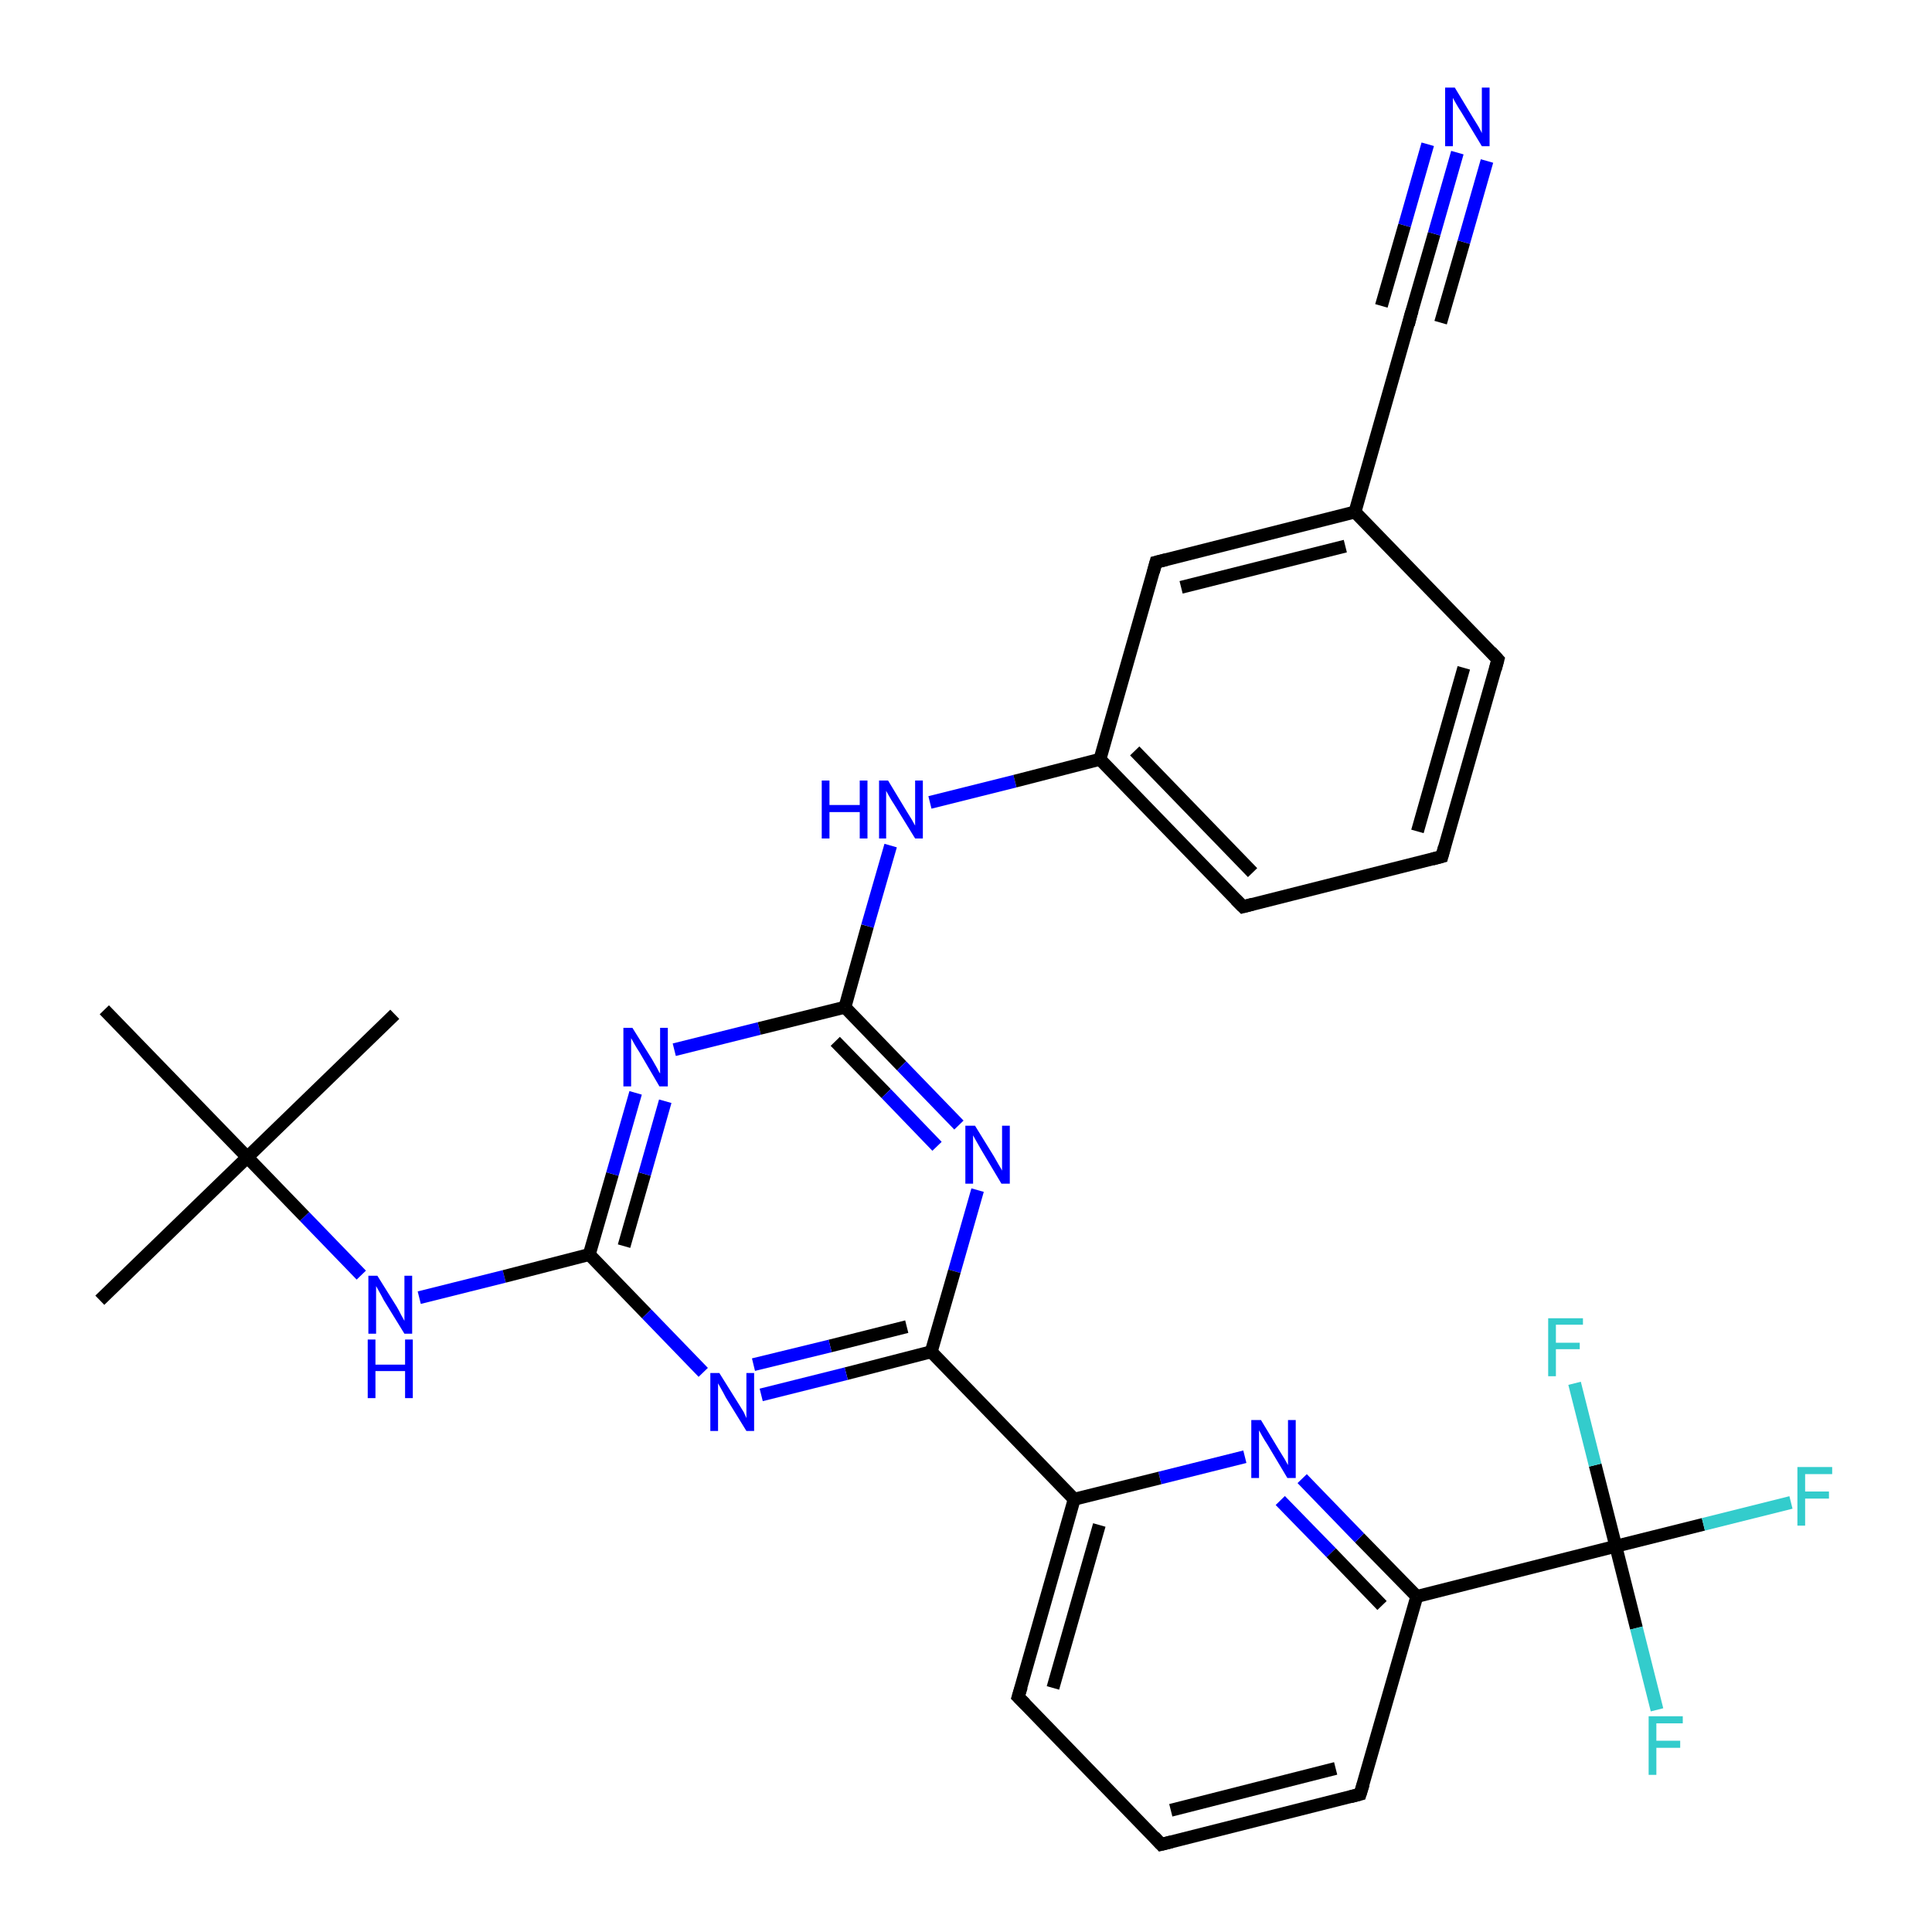 <?xml version='1.0' encoding='iso-8859-1'?>
<svg version='1.1' baseProfile='full'
              xmlns='http://www.w3.org/2000/svg'
                      xmlns:rdkit='http://www.rdkit.org/xml'
                      xmlns:xlink='http://www.w3.org/1999/xlink'
                  xml:space='preserve'
width='300px' height='300px' viewBox='0 0 300 300'>
<!-- END OF HEADER -->
<rect style='opacity:1.0;fill:#FFFFFF;stroke:none' width='300.0' height='300.0' x='0.0' y='0.0'> </rect>
<path class='bond-0 atom-0 atom-1' d='M 15.5,201.9 L 38.4,179.7' style='fill:none;fill-rule:evenodd;stroke:#000000;stroke-width:2.0px;stroke-linecap:butt;stroke-linejoin:miter;stroke-opacity:1' />
<path class='bond-1 atom-1 atom-2' d='M 38.4,179.7 L 61.3,157.5' style='fill:none;fill-rule:evenodd;stroke:#000000;stroke-width:2.0px;stroke-linecap:butt;stroke-linejoin:miter;stroke-opacity:1' />
<path class='bond-2 atom-1 atom-3' d='M 38.4,179.7 L 16.2,156.8' style='fill:none;fill-rule:evenodd;stroke:#000000;stroke-width:2.0px;stroke-linecap:butt;stroke-linejoin:miter;stroke-opacity:1' />
<path class='bond-3 atom-1 atom-4' d='M 38.4,179.7 L 47.3,188.9' style='fill:none;fill-rule:evenodd;stroke:#000000;stroke-width:2.0px;stroke-linecap:butt;stroke-linejoin:miter;stroke-opacity:1' />
<path class='bond-3 atom-1 atom-4' d='M 47.3,188.9 L 56.1,198.0' style='fill:none;fill-rule:evenodd;stroke:#0000FF;stroke-width:2.0px;stroke-linecap:butt;stroke-linejoin:miter;stroke-opacity:1' />
<path class='bond-4 atom-4 atom-5' d='M 65.1,201.5 L 78.3,198.2' style='fill:none;fill-rule:evenodd;stroke:#0000FF;stroke-width:2.0px;stroke-linecap:butt;stroke-linejoin:miter;stroke-opacity:1' />
<path class='bond-4 atom-4 atom-5' d='M 78.3,198.2 L 91.5,194.8' style='fill:none;fill-rule:evenodd;stroke:#000000;stroke-width:2.0px;stroke-linecap:butt;stroke-linejoin:miter;stroke-opacity:1' />
<path class='bond-5 atom-5 atom-6' d='M 91.5,194.8 L 95.1,182.3' style='fill:none;fill-rule:evenodd;stroke:#000000;stroke-width:2.0px;stroke-linecap:butt;stroke-linejoin:miter;stroke-opacity:1' />
<path class='bond-5 atom-5 atom-6' d='M 95.1,182.3 L 98.7,169.7' style='fill:none;fill-rule:evenodd;stroke:#0000FF;stroke-width:2.0px;stroke-linecap:butt;stroke-linejoin:miter;stroke-opacity:1' />
<path class='bond-5 atom-5 atom-6' d='M 96.9,193.5 L 100.1,182.3' style='fill:none;fill-rule:evenodd;stroke:#000000;stroke-width:2.0px;stroke-linecap:butt;stroke-linejoin:miter;stroke-opacity:1' />
<path class='bond-5 atom-5 atom-6' d='M 100.1,182.3 L 103.3,171.0' style='fill:none;fill-rule:evenodd;stroke:#0000FF;stroke-width:2.0px;stroke-linecap:butt;stroke-linejoin:miter;stroke-opacity:1' />
<path class='bond-6 atom-6 atom-7' d='M 104.7,163.0 L 117.9,159.7' style='fill:none;fill-rule:evenodd;stroke:#0000FF;stroke-width:2.0px;stroke-linecap:butt;stroke-linejoin:miter;stroke-opacity:1' />
<path class='bond-6 atom-6 atom-7' d='M 117.9,159.7 L 131.2,156.4' style='fill:none;fill-rule:evenodd;stroke:#000000;stroke-width:2.0px;stroke-linecap:butt;stroke-linejoin:miter;stroke-opacity:1' />
<path class='bond-7 atom-7 atom-8' d='M 131.2,156.4 L 134.7,143.8' style='fill:none;fill-rule:evenodd;stroke:#000000;stroke-width:2.0px;stroke-linecap:butt;stroke-linejoin:miter;stroke-opacity:1' />
<path class='bond-7 atom-7 atom-8' d='M 134.7,143.8 L 138.3,131.3' style='fill:none;fill-rule:evenodd;stroke:#0000FF;stroke-width:2.0px;stroke-linecap:butt;stroke-linejoin:miter;stroke-opacity:1' />
<path class='bond-8 atom-8 atom-9' d='M 144.4,124.6 L 157.6,121.3' style='fill:none;fill-rule:evenodd;stroke:#0000FF;stroke-width:2.0px;stroke-linecap:butt;stroke-linejoin:miter;stroke-opacity:1' />
<path class='bond-8 atom-8 atom-9' d='M 157.6,121.3 L 170.8,117.9' style='fill:none;fill-rule:evenodd;stroke:#000000;stroke-width:2.0px;stroke-linecap:butt;stroke-linejoin:miter;stroke-opacity:1' />
<path class='bond-9 atom-9 atom-10' d='M 170.8,117.9 L 193.0,140.8' style='fill:none;fill-rule:evenodd;stroke:#000000;stroke-width:2.0px;stroke-linecap:butt;stroke-linejoin:miter;stroke-opacity:1' />
<path class='bond-9 atom-9 atom-10' d='M 176.2,116.6 L 194.5,135.5' style='fill:none;fill-rule:evenodd;stroke:#000000;stroke-width:2.0px;stroke-linecap:butt;stroke-linejoin:miter;stroke-opacity:1' />
<path class='bond-10 atom-10 atom-11' d='M 193.0,140.8 L 223.9,133.0' style='fill:none;fill-rule:evenodd;stroke:#000000;stroke-width:2.0px;stroke-linecap:butt;stroke-linejoin:miter;stroke-opacity:1' />
<path class='bond-11 atom-11 atom-12' d='M 223.9,133.0 L 232.6,102.4' style='fill:none;fill-rule:evenodd;stroke:#000000;stroke-width:2.0px;stroke-linecap:butt;stroke-linejoin:miter;stroke-opacity:1' />
<path class='bond-11 atom-11 atom-12' d='M 220.1,129.1 L 227.3,103.7' style='fill:none;fill-rule:evenodd;stroke:#000000;stroke-width:2.0px;stroke-linecap:butt;stroke-linejoin:miter;stroke-opacity:1' />
<path class='bond-12 atom-12 atom-13' d='M 232.6,102.4 L 210.4,79.5' style='fill:none;fill-rule:evenodd;stroke:#000000;stroke-width:2.0px;stroke-linecap:butt;stroke-linejoin:miter;stroke-opacity:1' />
<path class='bond-13 atom-13 atom-14' d='M 210.4,79.5 L 179.5,87.3' style='fill:none;fill-rule:evenodd;stroke:#000000;stroke-width:2.0px;stroke-linecap:butt;stroke-linejoin:miter;stroke-opacity:1' />
<path class='bond-13 atom-13 atom-14' d='M 208.9,84.8 L 183.4,91.2' style='fill:none;fill-rule:evenodd;stroke:#000000;stroke-width:2.0px;stroke-linecap:butt;stroke-linejoin:miter;stroke-opacity:1' />
<path class='bond-14 atom-13 atom-15' d='M 210.4,79.5 L 219.1,48.8' style='fill:none;fill-rule:evenodd;stroke:#000000;stroke-width:2.0px;stroke-linecap:butt;stroke-linejoin:miter;stroke-opacity:1' />
<path class='bond-15 atom-15 atom-16' d='M 219.1,48.8 L 222.7,36.3' style='fill:none;fill-rule:evenodd;stroke:#000000;stroke-width:2.0px;stroke-linecap:butt;stroke-linejoin:miter;stroke-opacity:1' />
<path class='bond-15 atom-15 atom-16' d='M 222.7,36.3 L 226.3,23.7' style='fill:none;fill-rule:evenodd;stroke:#0000FF;stroke-width:2.0px;stroke-linecap:butt;stroke-linejoin:miter;stroke-opacity:1' />
<path class='bond-15 atom-15 atom-16' d='M 214.5,47.5 L 218.1,35.0' style='fill:none;fill-rule:evenodd;stroke:#000000;stroke-width:2.0px;stroke-linecap:butt;stroke-linejoin:miter;stroke-opacity:1' />
<path class='bond-15 atom-15 atom-16' d='M 218.1,35.0 L 221.7,22.4' style='fill:none;fill-rule:evenodd;stroke:#0000FF;stroke-width:2.0px;stroke-linecap:butt;stroke-linejoin:miter;stroke-opacity:1' />
<path class='bond-15 atom-15 atom-16' d='M 223.7,50.1 L 227.3,37.6' style='fill:none;fill-rule:evenodd;stroke:#000000;stroke-width:2.0px;stroke-linecap:butt;stroke-linejoin:miter;stroke-opacity:1' />
<path class='bond-15 atom-15 atom-16' d='M 227.3,37.6 L 230.9,25.0' style='fill:none;fill-rule:evenodd;stroke:#0000FF;stroke-width:2.0px;stroke-linecap:butt;stroke-linejoin:miter;stroke-opacity:1' />
<path class='bond-16 atom-7 atom-17' d='M 131.2,156.4 L 140.0,165.5' style='fill:none;fill-rule:evenodd;stroke:#000000;stroke-width:2.0px;stroke-linecap:butt;stroke-linejoin:miter;stroke-opacity:1' />
<path class='bond-16 atom-7 atom-17' d='M 140.0,165.5 L 148.9,174.7' style='fill:none;fill-rule:evenodd;stroke:#0000FF;stroke-width:2.0px;stroke-linecap:butt;stroke-linejoin:miter;stroke-opacity:1' />
<path class='bond-16 atom-7 atom-17' d='M 129.7,161.7 L 137.6,169.8' style='fill:none;fill-rule:evenodd;stroke:#000000;stroke-width:2.0px;stroke-linecap:butt;stroke-linejoin:miter;stroke-opacity:1' />
<path class='bond-16 atom-7 atom-17' d='M 137.6,169.8 L 145.5,178.0' style='fill:none;fill-rule:evenodd;stroke:#0000FF;stroke-width:2.0px;stroke-linecap:butt;stroke-linejoin:miter;stroke-opacity:1' />
<path class='bond-17 atom-17 atom-18' d='M 151.8,184.8 L 148.2,197.4' style='fill:none;fill-rule:evenodd;stroke:#0000FF;stroke-width:2.0px;stroke-linecap:butt;stroke-linejoin:miter;stroke-opacity:1' />
<path class='bond-17 atom-17 atom-18' d='M 148.2,197.4 L 144.6,209.9' style='fill:none;fill-rule:evenodd;stroke:#000000;stroke-width:2.0px;stroke-linecap:butt;stroke-linejoin:miter;stroke-opacity:1' />
<path class='bond-18 atom-18 atom-19' d='M 144.6,209.9 L 131.4,213.3' style='fill:none;fill-rule:evenodd;stroke:#000000;stroke-width:2.0px;stroke-linecap:butt;stroke-linejoin:miter;stroke-opacity:1' />
<path class='bond-18 atom-18 atom-19' d='M 131.4,213.3 L 118.2,216.6' style='fill:none;fill-rule:evenodd;stroke:#0000FF;stroke-width:2.0px;stroke-linecap:butt;stroke-linejoin:miter;stroke-opacity:1' />
<path class='bond-18 atom-18 atom-19' d='M 140.8,206.0 L 128.9,209.0' style='fill:none;fill-rule:evenodd;stroke:#000000;stroke-width:2.0px;stroke-linecap:butt;stroke-linejoin:miter;stroke-opacity:1' />
<path class='bond-18 atom-18 atom-19' d='M 128.9,209.0 L 117.0,211.9' style='fill:none;fill-rule:evenodd;stroke:#0000FF;stroke-width:2.0px;stroke-linecap:butt;stroke-linejoin:miter;stroke-opacity:1' />
<path class='bond-19 atom-18 atom-20' d='M 144.6,209.9 L 166.8,232.8' style='fill:none;fill-rule:evenodd;stroke:#000000;stroke-width:2.0px;stroke-linecap:butt;stroke-linejoin:miter;stroke-opacity:1' />
<path class='bond-20 atom-20 atom-21' d='M 166.8,232.8 L 158.1,263.5' style='fill:none;fill-rule:evenodd;stroke:#000000;stroke-width:2.0px;stroke-linecap:butt;stroke-linejoin:miter;stroke-opacity:1' />
<path class='bond-20 atom-20 atom-21' d='M 170.7,236.8 L 163.5,262.1' style='fill:none;fill-rule:evenodd;stroke:#000000;stroke-width:2.0px;stroke-linecap:butt;stroke-linejoin:miter;stroke-opacity:1' />
<path class='bond-21 atom-21 atom-22' d='M 158.1,263.5 L 180.3,286.4' style='fill:none;fill-rule:evenodd;stroke:#000000;stroke-width:2.0px;stroke-linecap:butt;stroke-linejoin:miter;stroke-opacity:1' />
<path class='bond-22 atom-22 atom-23' d='M 180.3,286.4 L 211.2,278.6' style='fill:none;fill-rule:evenodd;stroke:#000000;stroke-width:2.0px;stroke-linecap:butt;stroke-linejoin:miter;stroke-opacity:1' />
<path class='bond-22 atom-22 atom-23' d='M 181.8,281.1 L 207.4,274.6' style='fill:none;fill-rule:evenodd;stroke:#000000;stroke-width:2.0px;stroke-linecap:butt;stroke-linejoin:miter;stroke-opacity:1' />
<path class='bond-23 atom-23 atom-24' d='M 211.2,278.6 L 220.0,247.9' style='fill:none;fill-rule:evenodd;stroke:#000000;stroke-width:2.0px;stroke-linecap:butt;stroke-linejoin:miter;stroke-opacity:1' />
<path class='bond-24 atom-24 atom-25' d='M 220.0,247.9 L 211.1,238.8' style='fill:none;fill-rule:evenodd;stroke:#000000;stroke-width:2.0px;stroke-linecap:butt;stroke-linejoin:miter;stroke-opacity:1' />
<path class='bond-24 atom-24 atom-25' d='M 211.1,238.8 L 202.2,229.6' style='fill:none;fill-rule:evenodd;stroke:#0000FF;stroke-width:2.0px;stroke-linecap:butt;stroke-linejoin:miter;stroke-opacity:1' />
<path class='bond-24 atom-24 atom-25' d='M 214.6,249.3 L 206.7,241.1' style='fill:none;fill-rule:evenodd;stroke:#000000;stroke-width:2.0px;stroke-linecap:butt;stroke-linejoin:miter;stroke-opacity:1' />
<path class='bond-24 atom-24 atom-25' d='M 206.7,241.1 L 198.8,233.0' style='fill:none;fill-rule:evenodd;stroke:#0000FF;stroke-width:2.0px;stroke-linecap:butt;stroke-linejoin:miter;stroke-opacity:1' />
<path class='bond-25 atom-24 atom-26' d='M 220.0,247.9 L 250.9,240.1' style='fill:none;fill-rule:evenodd;stroke:#000000;stroke-width:2.0px;stroke-linecap:butt;stroke-linejoin:miter;stroke-opacity:1' />
<path class='bond-26 atom-26 atom-27' d='M 250.9,240.1 L 264.5,236.7' style='fill:none;fill-rule:evenodd;stroke:#000000;stroke-width:2.0px;stroke-linecap:butt;stroke-linejoin:miter;stroke-opacity:1' />
<path class='bond-26 atom-26 atom-27' d='M 264.5,236.7 L 278.1,233.3' style='fill:none;fill-rule:evenodd;stroke:#33CCCC;stroke-width:2.0px;stroke-linecap:butt;stroke-linejoin:miter;stroke-opacity:1' />
<path class='bond-27 atom-26 atom-28' d='M 250.9,240.1 L 254.1,252.8' style='fill:none;fill-rule:evenodd;stroke:#000000;stroke-width:2.0px;stroke-linecap:butt;stroke-linejoin:miter;stroke-opacity:1' />
<path class='bond-27 atom-26 atom-28' d='M 254.1,252.8 L 257.3,265.5' style='fill:none;fill-rule:evenodd;stroke:#33CCCC;stroke-width:2.0px;stroke-linecap:butt;stroke-linejoin:miter;stroke-opacity:1' />
<path class='bond-28 atom-26 atom-29' d='M 250.9,240.1 L 247.7,227.5' style='fill:none;fill-rule:evenodd;stroke:#000000;stroke-width:2.0px;stroke-linecap:butt;stroke-linejoin:miter;stroke-opacity:1' />
<path class='bond-28 atom-26 atom-29' d='M 247.7,227.5 L 244.5,214.8' style='fill:none;fill-rule:evenodd;stroke:#33CCCC;stroke-width:2.0px;stroke-linecap:butt;stroke-linejoin:miter;stroke-opacity:1' />
<path class='bond-29 atom-19 atom-5' d='M 109.2,213.1 L 100.4,204.0' style='fill:none;fill-rule:evenodd;stroke:#0000FF;stroke-width:2.0px;stroke-linecap:butt;stroke-linejoin:miter;stroke-opacity:1' />
<path class='bond-29 atom-19 atom-5' d='M 100.4,204.0 L 91.5,194.8' style='fill:none;fill-rule:evenodd;stroke:#000000;stroke-width:2.0px;stroke-linecap:butt;stroke-linejoin:miter;stroke-opacity:1' />
<path class='bond-30 atom-25 atom-20' d='M 193.3,226.2 L 180.1,229.5' style='fill:none;fill-rule:evenodd;stroke:#0000FF;stroke-width:2.0px;stroke-linecap:butt;stroke-linejoin:miter;stroke-opacity:1' />
<path class='bond-30 atom-25 atom-20' d='M 180.1,229.5 L 166.8,232.8' style='fill:none;fill-rule:evenodd;stroke:#000000;stroke-width:2.0px;stroke-linecap:butt;stroke-linejoin:miter;stroke-opacity:1' />
<path class='bond-31 atom-14 atom-9' d='M 179.5,87.3 L 170.8,117.9' style='fill:none;fill-rule:evenodd;stroke:#000000;stroke-width:2.0px;stroke-linecap:butt;stroke-linejoin:miter;stroke-opacity:1' />
<path d='M 191.9,139.7 L 193.0,140.8 L 194.5,140.4' style='fill:none;stroke:#000000;stroke-width:2.0px;stroke-linecap:butt;stroke-linejoin:miter;stroke-opacity:1;' />
<path d='M 222.4,133.4 L 223.9,133.0 L 224.3,131.5' style='fill:none;stroke:#000000;stroke-width:2.0px;stroke-linecap:butt;stroke-linejoin:miter;stroke-opacity:1;' />
<path d='M 232.2,103.9 L 232.6,102.4 L 231.5,101.2' style='fill:none;stroke:#000000;stroke-width:2.0px;stroke-linecap:butt;stroke-linejoin:miter;stroke-opacity:1;' />
<path d='M 181.1,86.9 L 179.5,87.3 L 179.1,88.8' style='fill:none;stroke:#000000;stroke-width:2.0px;stroke-linecap:butt;stroke-linejoin:miter;stroke-opacity:1;' />
<path d='M 218.7,50.4 L 219.1,48.8 L 219.3,48.2' style='fill:none;stroke:#000000;stroke-width:2.0px;stroke-linecap:butt;stroke-linejoin:miter;stroke-opacity:1;' />
<path d='M 158.6,261.9 L 158.1,263.5 L 159.2,264.6' style='fill:none;stroke:#000000;stroke-width:2.0px;stroke-linecap:butt;stroke-linejoin:miter;stroke-opacity:1;' />
<path d='M 179.2,285.2 L 180.3,286.4 L 181.9,286.0' style='fill:none;stroke:#000000;stroke-width:2.0px;stroke-linecap:butt;stroke-linejoin:miter;stroke-opacity:1;' />
<path d='M 209.7,279.0 L 211.2,278.6 L 211.7,277.0' style='fill:none;stroke:#000000;stroke-width:2.0px;stroke-linecap:butt;stroke-linejoin:miter;stroke-opacity:1;' />
<path class='atom-4' d='M 58.6 198.1
L 61.6 202.9
Q 61.9 203.4, 62.3 204.2
Q 62.8 205.1, 62.8 205.1
L 62.8 198.1
L 64.0 198.1
L 64.0 207.1
L 62.8 207.1
L 59.6 201.9
Q 59.3 201.3, 58.9 200.6
Q 58.5 199.9, 58.4 199.7
L 58.4 207.1
L 57.2 207.1
L 57.2 198.1
L 58.6 198.1
' fill='#0000FF'/>
<path class='atom-4' d='M 57.1 208.0
L 58.3 208.0
L 58.3 211.9
L 62.9 211.9
L 62.9 208.0
L 64.1 208.0
L 64.1 217.1
L 62.9 217.1
L 62.9 212.9
L 58.3 212.9
L 58.3 217.1
L 57.1 217.1
L 57.1 208.0
' fill='#0000FF'/>
<path class='atom-6' d='M 98.2 159.6
L 101.2 164.4
Q 101.5 164.9, 102.0 165.8
Q 102.4 166.6, 102.5 166.7
L 102.5 159.6
L 103.7 159.6
L 103.7 168.7
L 102.4 168.7
L 99.3 163.4
Q 98.9 162.8, 98.5 162.1
Q 98.1 161.4, 98.0 161.2
L 98.0 168.7
L 96.8 168.7
L 96.8 159.6
L 98.2 159.6
' fill='#0000FF'/>
<path class='atom-8' d='M 127.6 121.2
L 128.8 121.2
L 128.8 125.0
L 133.5 125.0
L 133.5 121.2
L 134.7 121.2
L 134.7 130.2
L 133.5 130.2
L 133.5 126.1
L 128.8 126.1
L 128.8 130.2
L 127.6 130.2
L 127.6 121.2
' fill='#0000FF'/>
<path class='atom-8' d='M 137.9 121.2
L 140.8 126.0
Q 141.1 126.5, 141.6 127.3
Q 142.1 128.2, 142.1 128.2
L 142.1 121.2
L 143.3 121.2
L 143.3 130.2
L 142.1 130.2
L 138.9 125.0
Q 138.5 124.4, 138.1 123.7
Q 137.7 123.0, 137.6 122.8
L 137.6 130.2
L 136.5 130.2
L 136.5 121.2
L 137.9 121.2
' fill='#0000FF'/>
<path class='atom-16' d='M 225.9 13.6
L 228.8 18.4
Q 229.1 18.9, 229.6 19.7
Q 230.1 20.6, 230.1 20.7
L 230.1 13.6
L 231.3 13.6
L 231.3 22.7
L 230.1 22.7
L 226.9 17.4
Q 226.5 16.8, 226.1 16.1
Q 225.7 15.4, 225.6 15.2
L 225.6 22.7
L 224.4 22.7
L 224.4 13.6
L 225.9 13.6
' fill='#0000FF'/>
<path class='atom-17' d='M 151.4 174.8
L 154.3 179.5
Q 154.6 180.0, 155.1 180.9
Q 155.6 181.7, 155.6 181.8
L 155.6 174.8
L 156.8 174.8
L 156.8 183.8
L 155.5 183.8
L 152.4 178.6
Q 152.0 177.9, 151.6 177.2
Q 151.2 176.5, 151.1 176.3
L 151.1 183.8
L 149.9 183.8
L 149.9 174.8
L 151.4 174.8
' fill='#0000FF'/>
<path class='atom-19' d='M 111.7 213.2
L 114.7 218.0
Q 115.0 218.5, 115.5 219.3
Q 115.9 220.2, 115.9 220.2
L 115.9 213.2
L 117.1 213.2
L 117.1 222.2
L 115.9 222.2
L 112.7 217.0
Q 112.4 216.4, 112.0 215.7
Q 111.6 215.0, 111.5 214.8
L 111.5 222.2
L 110.3 222.2
L 110.3 213.2
L 111.7 213.2
' fill='#0000FF'/>
<path class='atom-25' d='M 195.8 220.5
L 198.7 225.3
Q 199.0 225.8, 199.5 226.6
Q 200.0 227.5, 200.0 227.5
L 200.0 220.5
L 201.2 220.5
L 201.2 229.5
L 199.9 229.5
L 196.8 224.3
Q 196.4 223.7, 196.0 223.0
Q 195.6 222.3, 195.5 222.1
L 195.5 229.5
L 194.3 229.5
L 194.3 220.5
L 195.8 220.5
' fill='#0000FF'/>
<path class='atom-27' d='M 279.1 227.8
L 284.5 227.8
L 284.5 228.9
L 280.3 228.9
L 280.3 231.6
L 284.0 231.6
L 284.0 232.7
L 280.3 232.7
L 280.3 236.9
L 279.1 236.9
L 279.1 227.8
' fill='#33CCCC'/>
<path class='atom-28' d='M 256.0 266.5
L 261.3 266.5
L 261.3 267.6
L 257.2 267.6
L 257.2 270.3
L 260.9 270.3
L 260.9 271.4
L 257.2 271.4
L 257.2 275.6
L 256.0 275.6
L 256.0 266.5
' fill='#33CCCC'/>
<path class='atom-29' d='M 240.4 204.7
L 245.8 204.7
L 245.8 205.7
L 241.6 205.7
L 241.6 208.5
L 245.3 208.5
L 245.3 209.5
L 241.6 209.5
L 241.6 213.7
L 240.4 213.7
L 240.4 204.7
' fill='#33CCCC'/>
</svg>

